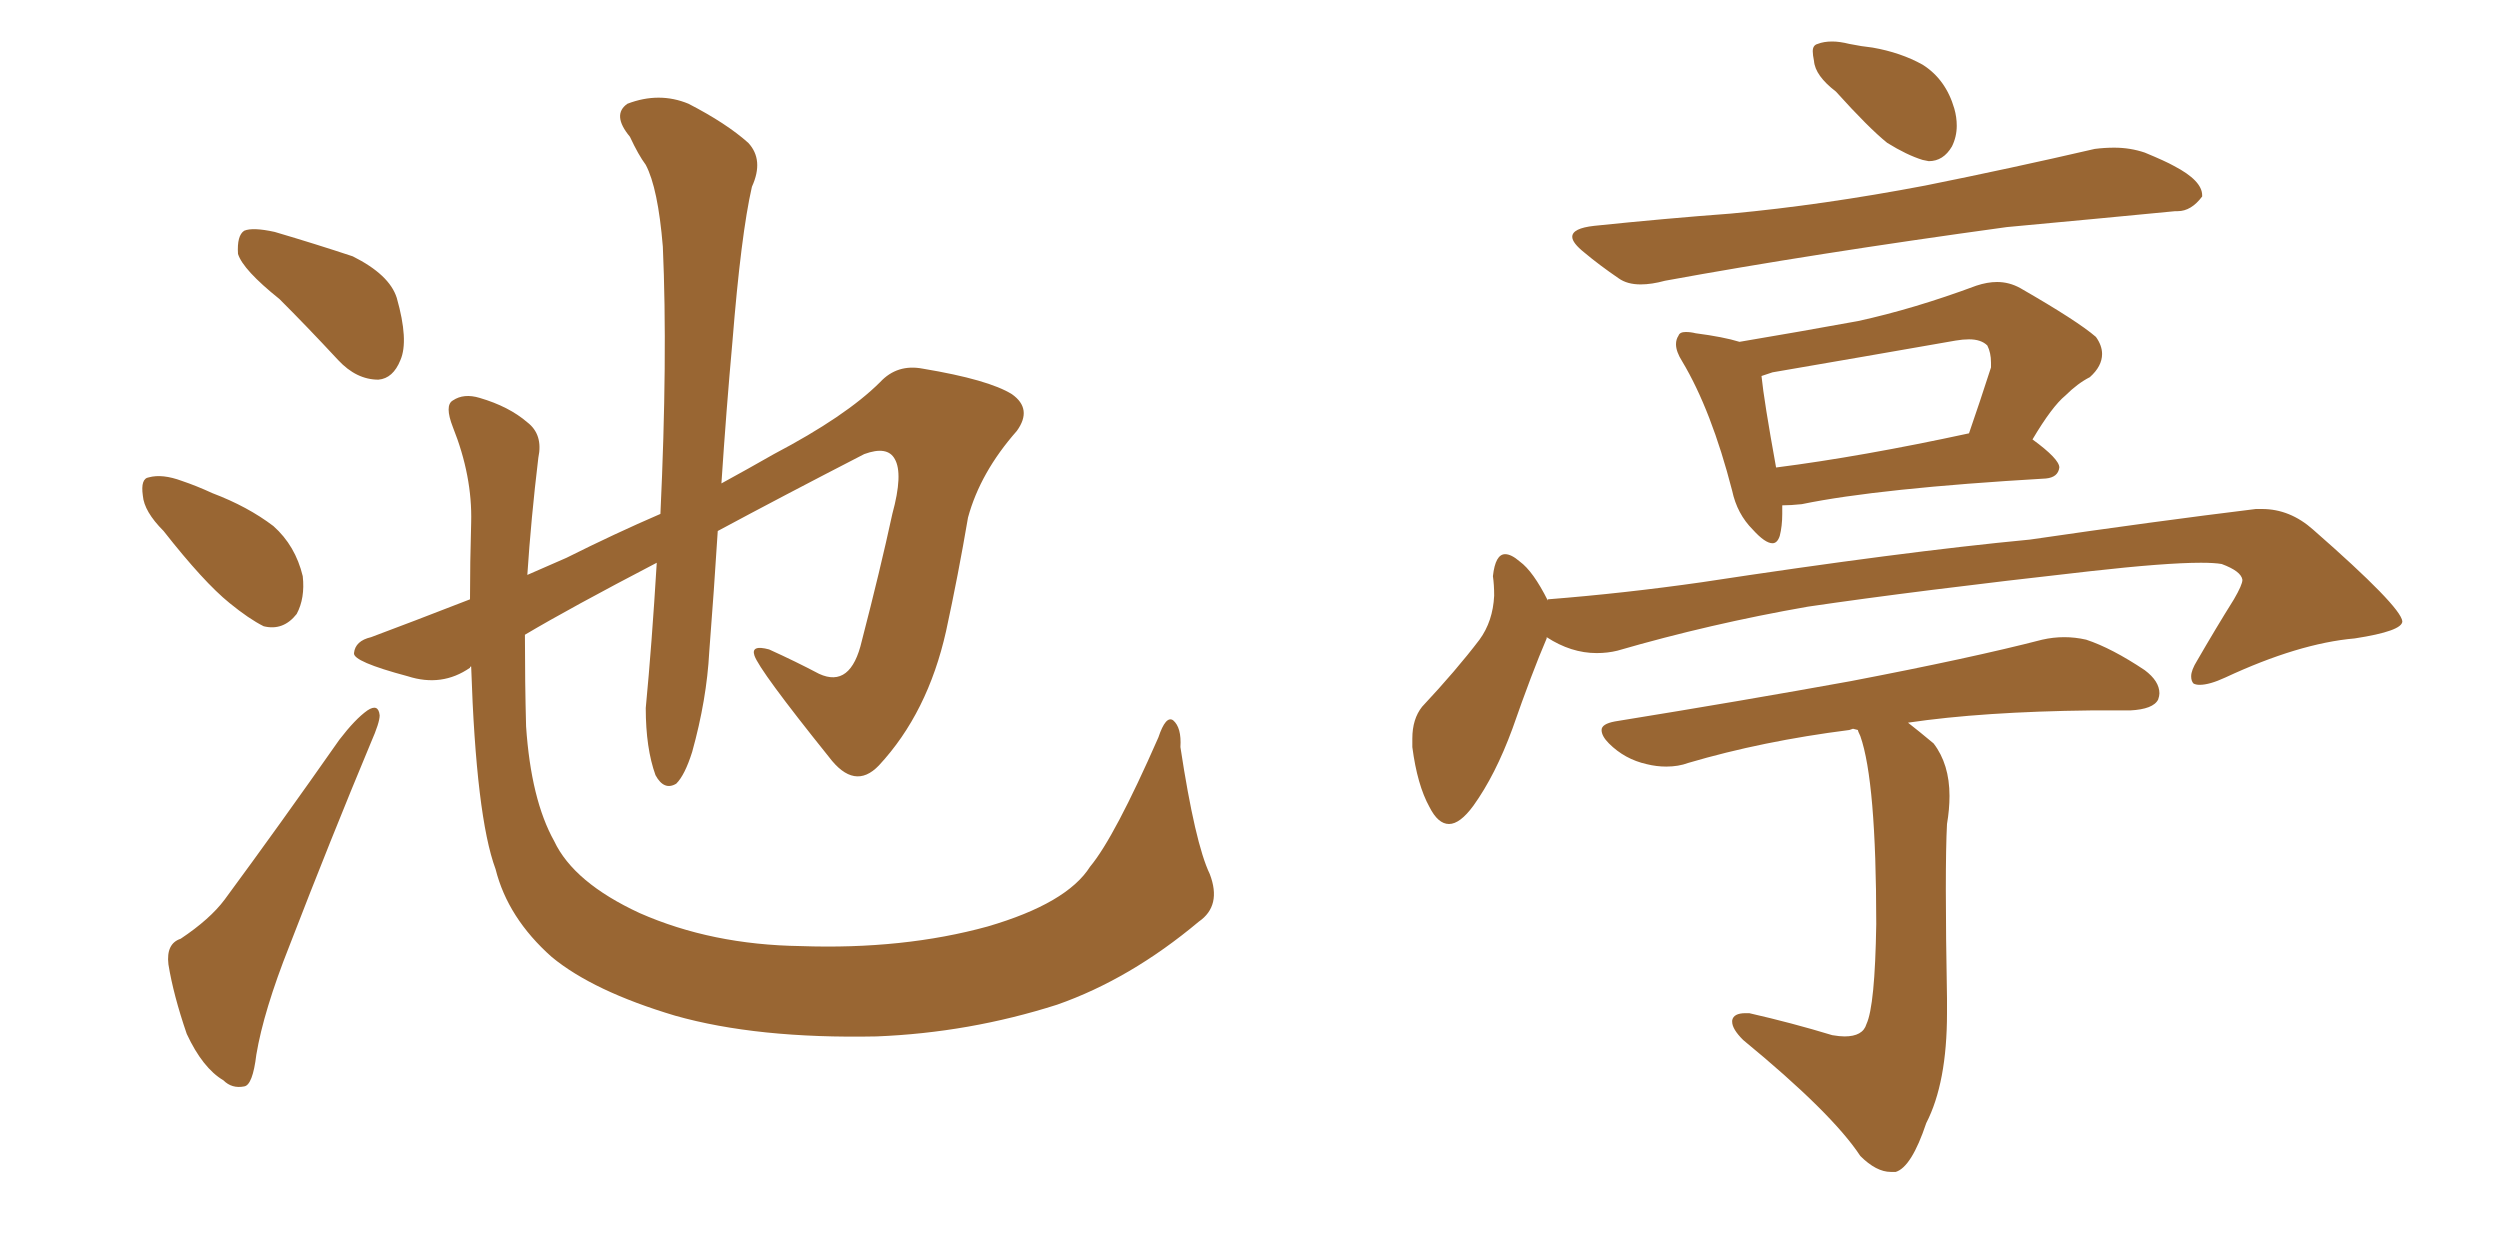 <svg xmlns="http://www.w3.org/2000/svg" xmlns:xlink="http://www.w3.org/1999/xlink" width="300" height="150"><path fill="#996633" padding="10" d="M33.54 35.89L33.54 35.89Q29.15 32.37 28.56 30.47L28.56 30.47Q28.42 28.27 29.30 27.69L29.30 27.69Q30.32 27.25 32.96 27.83L32.96 27.83Q37.94 29.30 42.33 30.76L42.33 30.76Q46.73 32.96 47.61 35.74L47.61 35.74Q49.07 40.87 48.05 43.21L48.05 43.21Q47.17 45.41 45.41 45.56L45.41 45.56Q42.77 45.56 40.58 43.21L40.58 43.21Q36.77 39.11 33.54 35.89ZM19.63 63.72L19.63 63.72Q17.29 61.38 17.14 59.47L17.14 59.47Q16.85 57.42 17.87 57.28L17.87 57.28Q19.48 56.84 21.83 57.71L21.83 57.71Q23.58 58.30 25.49 59.18L25.49 59.18Q29.74 60.79 32.81 63.13L32.81 63.13Q35.45 65.48 36.33 69.14L36.33 69.14Q36.62 71.78 35.60 73.68L35.60 73.68Q33.98 75.73 31.64 75.15L31.64 75.15Q29.88 74.27 27.54 72.36L27.54 72.36Q24.46 69.87 19.63 63.72ZM21.68 112.65L21.68 112.65Q25.20 110.30 26.95 107.96L26.95 107.96Q33.54 99.02 40.72 88.77L40.72 88.77Q42.63 86.28 44.09 85.25L44.09 85.25Q45.41 84.38 45.56 85.84L45.56 85.84Q45.56 86.72 44.53 89.06L44.53 89.06Q39.70 100.63 34.72 113.53L34.72 113.53Q31.64 121.29 30.76 126.56L30.76 126.56Q30.32 130.22 29.30 130.37L29.30 130.37Q27.83 130.66 26.81 129.64L26.81 129.64Q24.32 128.17 22.41 124.07L22.41 124.07Q20.80 119.38 20.21 115.72L20.21 115.72Q19.92 113.23 21.68 112.65ZM145.17 104.88L145.17 104.88L145.17 104.88Q146.63 108.69 143.85 110.60L143.85 110.60Q135.64 117.48 126.86 120.56L126.86 120.56Q116.31 123.93 105.18 124.37L105.18 124.37Q90.82 124.66 81.01 121.88L81.01 121.88Q71.19 118.95 66.21 114.84L66.21 114.84Q60.94 110.16 59.47 104.30L59.47 104.30Q57.13 98.00 56.54 79.98L56.54 79.98Q56.40 79.98 56.40 80.13L56.40 80.13Q53.03 82.47 48.93 81.15L48.93 81.15Q42.33 79.39 42.48 78.37L42.48 78.37Q42.63 76.90 44.53 76.46L44.53 76.46Q49.22 74.71 56.40 71.92L56.40 71.92Q56.40 67.53 56.54 62.70L56.54 62.70Q56.69 57.13 54.35 51.27L54.35 51.27Q53.32 48.63 54.35 48.05L54.35 48.05Q55.66 47.17 57.57 47.75L57.57 47.75Q61.08 48.78 63.28 50.68L63.28 50.68Q65.19 52.15 64.60 54.93L64.60 54.93Q63.72 62.26 63.28 68.99L63.28 68.99Q65.63 67.97 67.97 66.94L67.97 66.94Q73.83 64.01 79.25 61.67L79.25 61.67Q80.13 42.92 79.54 29.59L79.54 29.59Q78.96 22.56 77.49 19.78L77.49 19.78Q76.61 18.60 75.59 16.41L75.59 16.41Q73.39 13.77 75.29 12.45L75.29 12.45Q79.10 10.99 82.62 12.45L82.62 12.45Q87.16 14.79 89.79 17.14L89.79 17.14Q91.70 19.19 90.23 22.41L90.23 22.41Q88.92 28.13 87.89 41.02L87.89 41.02Q87.16 49.07 86.57 58.01L86.57 58.01Q89.79 56.25 92.87 54.49L92.87 54.49Q101.51 49.95 105.62 45.85L105.62 45.85Q107.67 43.65 110.74 44.24L110.74 44.24Q118.65 45.56 121.44 47.31L121.44 47.31Q123.93 49.07 122.02 51.71L122.02 51.71Q117.63 56.69 116.16 62.11L116.16 62.11Q114.99 68.99 113.53 75.73L113.53 75.73Q111.33 85.55 105.47 91.85L105.47 91.85Q102.54 94.92 99.46 90.82L99.46 90.82Q91.11 80.42 90.53 78.66L90.53 78.66Q90.09 77.34 92.29 77.93L92.29 77.93Q95.51 79.39 98.29 80.86L98.29 80.86Q102.10 82.62 103.42 76.90L103.42 76.90Q105.62 68.41 107.08 61.67L107.08 61.67Q108.40 56.84 107.37 55.08L107.37 55.08Q106.49 53.47 103.71 54.49L103.71 54.49Q93.75 59.62 86.13 63.72L86.13 63.72Q85.69 70.75 85.11 78.22L85.11 78.22Q84.81 83.94 83.06 90.23L83.06 90.23Q82.18 93.02 81.15 94.04L81.15 94.04Q79.69 94.92 78.66 93.02L78.66 93.02Q77.49 89.79 77.49 84.96L77.49 84.96Q78.22 77.34 78.81 67.53L78.81 67.53Q68.41 72.95 62.99 76.17L62.99 76.17Q62.99 81.88 63.13 87.16L63.13 87.16Q63.72 95.95 66.50 100.93L66.50 100.93Q68.85 105.91 76.76 109.57L76.76 109.57Q85.40 113.38 96.09 113.53L96.09 113.53Q108.40 113.96 118.51 111.18L118.51 111.18Q128.03 108.40 130.81 104.00L130.81 104.00Q133.74 100.49 139.01 88.48L139.01 88.48Q139.89 85.84 140.77 86.43L140.77 86.43Q141.80 87.30 141.65 89.65L141.65 89.65Q143.41 101.22 145.17 104.88ZM220.31 10.99L220.31 10.99Q217.82 9.08 217.68 7.32L217.68 7.32Q217.53 6.59 217.53 6.15L217.53 6.15Q217.53 5.42 218.12 5.27L218.12 5.27Q218.85 4.98 219.87 4.98L219.87 4.98Q220.75 4.98 221.92 5.27L221.92 5.27Q223.39 5.57 224.71 5.71L224.71 5.71Q228.08 6.30 230.71 7.76L230.71 7.76Q233.50 9.52 234.52 13.04L234.52 13.04Q234.81 14.06 234.81 15.09L234.81 15.09Q234.81 16.41 234.23 17.58L234.23 17.58Q233.20 19.34 231.45 19.34L231.45 19.34L230.71 19.19Q228.81 18.60 226.46 17.14L226.46 17.14Q224.27 15.38 220.31 10.99ZM191.31 27.10L191.31 27.10Q199.80 26.22 207.71 25.63L207.71 25.63Q218.70 24.61 231.01 22.27L231.01 22.27Q241.26 20.21 251.37 17.87L251.37 17.87Q252.54 17.72 253.71 17.72L253.71 17.72Q255.62 17.72 257.37 18.31L257.37 18.31Q259.86 19.34 260.89 19.92L260.89 19.92Q264.26 21.68 264.26 23.44L264.26 23.44L264.26 23.58Q262.94 25.34 261.33 25.34L261.33 25.34L261.04 25.34Q251.95 26.22 240.82 27.25L240.82 27.25Q217.38 30.47 199.80 33.69L199.80 33.69Q198.19 34.13 196.88 34.13L196.88 34.13Q195.26 34.13 194.24 33.40L194.24 33.40Q191.89 31.79 190.14 30.32L190.14 30.32Q188.67 29.15 188.67 28.42L188.67 28.42Q188.67 27.39 191.31 27.10ZM213.87 60.64L213.87 60.64L213.87 61.67Q213.87 63.13 213.57 64.31L213.57 64.31Q213.28 65.19 212.70 65.19L212.70 65.19Q211.82 65.19 210.35 63.57L210.35 63.57Q208.45 61.67 207.86 58.89L207.86 58.89Q205.37 49.22 201.86 43.36L201.86 43.36Q201.12 42.19 201.12 41.31L201.12 41.31Q201.12 40.72 201.42 40.28L201.42 40.28Q201.56 39.84 202.29 39.84L202.29 39.84Q202.88 39.84 203.47 39.99L203.47 39.99Q206.84 40.43 208.74 41.02L208.74 41.02Q215.77 39.84 222.95 38.53L222.95 38.53Q229.69 37.06 237.16 34.28L237.16 34.28Q238.48 33.84 239.65 33.84L239.65 33.84Q241.11 33.84 242.43 34.57L242.43 34.57Q249.32 38.53 251.51 40.43L251.51 40.43Q252.25 41.46 252.25 42.48L252.25 42.48Q252.25 43.95 250.78 45.26L250.78 45.26Q249.32 46.00 247.85 47.46L247.85 47.46Q246.24 48.78 243.90 52.73L243.90 52.73Q247.12 55.08 247.12 56.10L247.12 56.10Q246.97 57.28 245.51 57.42L245.51 57.42Q225.44 58.59 216.21 60.50L216.21 60.50Q214.89 60.64 213.87 60.64ZM213.13 56.10L213.13 56.10Q223.39 54.79 236.28 52.00L236.28 52.00Q237.60 48.19 238.92 44.09L238.92 44.09L238.92 43.51Q238.92 42.33 238.48 41.46L238.48 41.46Q237.74 40.72 236.28 40.72L236.28 40.72Q235.55 40.72 234.67 40.87L234.67 40.87Q223.83 42.77 212.70 44.68L212.70 44.68L211.38 45.12Q211.67 48.05 213.13 56.10ZM185.60 76.46L185.60 76.46L185.60 76.61Q183.84 80.71 181.49 87.45L181.49 87.45Q179.44 93.02 176.81 96.68L176.81 96.68Q175.20 98.88 173.88 98.88L173.88 98.88Q172.56 98.88 171.53 96.83L171.53 96.83Q170.07 94.19 169.48 89.65L169.48 89.65L169.48 88.62Q169.48 86.28 170.65 84.81L170.65 84.81Q174.76 80.42 177.54 76.76L177.54 76.76Q179.15 74.56 179.30 71.48L179.30 71.48Q179.30 70.17 179.15 69.14L179.15 69.14Q179.44 66.50 180.62 66.50L180.62 66.50Q181.35 66.50 182.37 67.38L182.37 67.38Q183.98 68.55 185.74 72.07L185.74 72.07L185.74 71.92Q194.97 71.19 204.20 69.87L204.20 69.87Q228.22 66.21 243.60 64.75L243.60 64.75Q258.69 62.55 270.70 61.08L270.70 61.08L271.44 61.08Q274.80 61.08 277.59 63.57L277.59 63.57Q288.13 72.80 288.28 74.56L288.28 74.56Q288.28 75.73 282.57 76.61L282.57 76.61Q275.83 77.20 267.04 81.30L267.04 81.30Q265.14 82.18 263.96 82.18L263.96 82.18Q263.53 82.18 263.23 82.03L263.23 82.03Q262.94 81.74 262.94 81.15L262.94 81.15Q262.94 80.42 263.67 79.25L263.67 79.25Q265.87 75.44 268.07 71.92L268.07 71.92Q269.09 70.17 269.09 69.58L269.09 69.58Q268.95 68.55 266.60 67.68L266.60 67.68Q265.72 67.53 264.11 67.53L264.11 67.53Q259.86 67.53 250.78 68.55L250.78 68.55Q229.83 70.90 216.94 72.80L216.94 72.80Q205.22 74.85 194.09 78.08L194.09 78.08Q192.92 78.37 191.60 78.37L191.60 78.37Q188.53 78.37 185.60 76.46ZM222.95 87.60L222.95 87.60L222.36 87.45L221.92 87.60Q211.52 88.92 202.59 91.55L202.59 91.55Q201.42 91.99 199.95 91.99L199.95 91.99Q198.78 91.99 197.61 91.70L197.61 91.70Q194.97 91.11 193.07 89.21L193.07 89.21Q192.19 88.33 192.19 87.60L192.19 87.60Q192.19 86.87 193.80 86.57L193.80 86.57Q209.18 84.08 222.07 81.74L222.07 81.74Q236.57 78.96 245.07 76.76L245.07 76.76Q246.39 76.46 247.71 76.46L247.71 76.46Q249.02 76.46 250.34 76.76L250.34 76.76Q253.42 77.78 257.37 80.42L257.37 80.42Q259.13 81.74 259.13 83.20L259.13 83.20Q259.13 83.50 258.98 83.94L258.98 83.94Q258.40 85.11 255.62 85.25L255.62 85.25L250.93 85.25Q237.89 85.40 228.96 86.72L228.96 86.72Q230.27 87.74 232.03 89.21L232.03 89.21Q233.94 91.70 233.94 95.51L233.94 95.51Q233.94 97.12 233.64 98.88L233.64 98.88Q233.50 101.51 233.50 106.79L233.50 106.79Q233.50 112.06 233.64 119.82L233.64 119.82L233.64 121.58Q233.64 129.93 231.15 134.77L231.15 134.77Q229.39 140.04 227.49 140.63L227.49 140.63L226.90 140.63Q225.15 140.63 223.24 138.72L223.24 138.72Q219.87 133.59 209.18 124.80L209.18 124.80Q207.86 123.49 207.86 122.61L207.86 122.61L207.86 122.46Q208.01 121.58 209.47 121.58L209.47 121.58L209.91 121.58Q215.04 122.75 219.87 124.22L219.87 124.22Q220.75 124.37 221.34 124.37L221.34 124.37Q223.54 124.37 223.97 122.90L223.97 122.90Q225 120.70 225.15 110.89L225.15 110.89Q225.15 93.75 223.24 88.33L223.24 88.33Q222.95 87.74 222.95 87.60Z"/></svg>